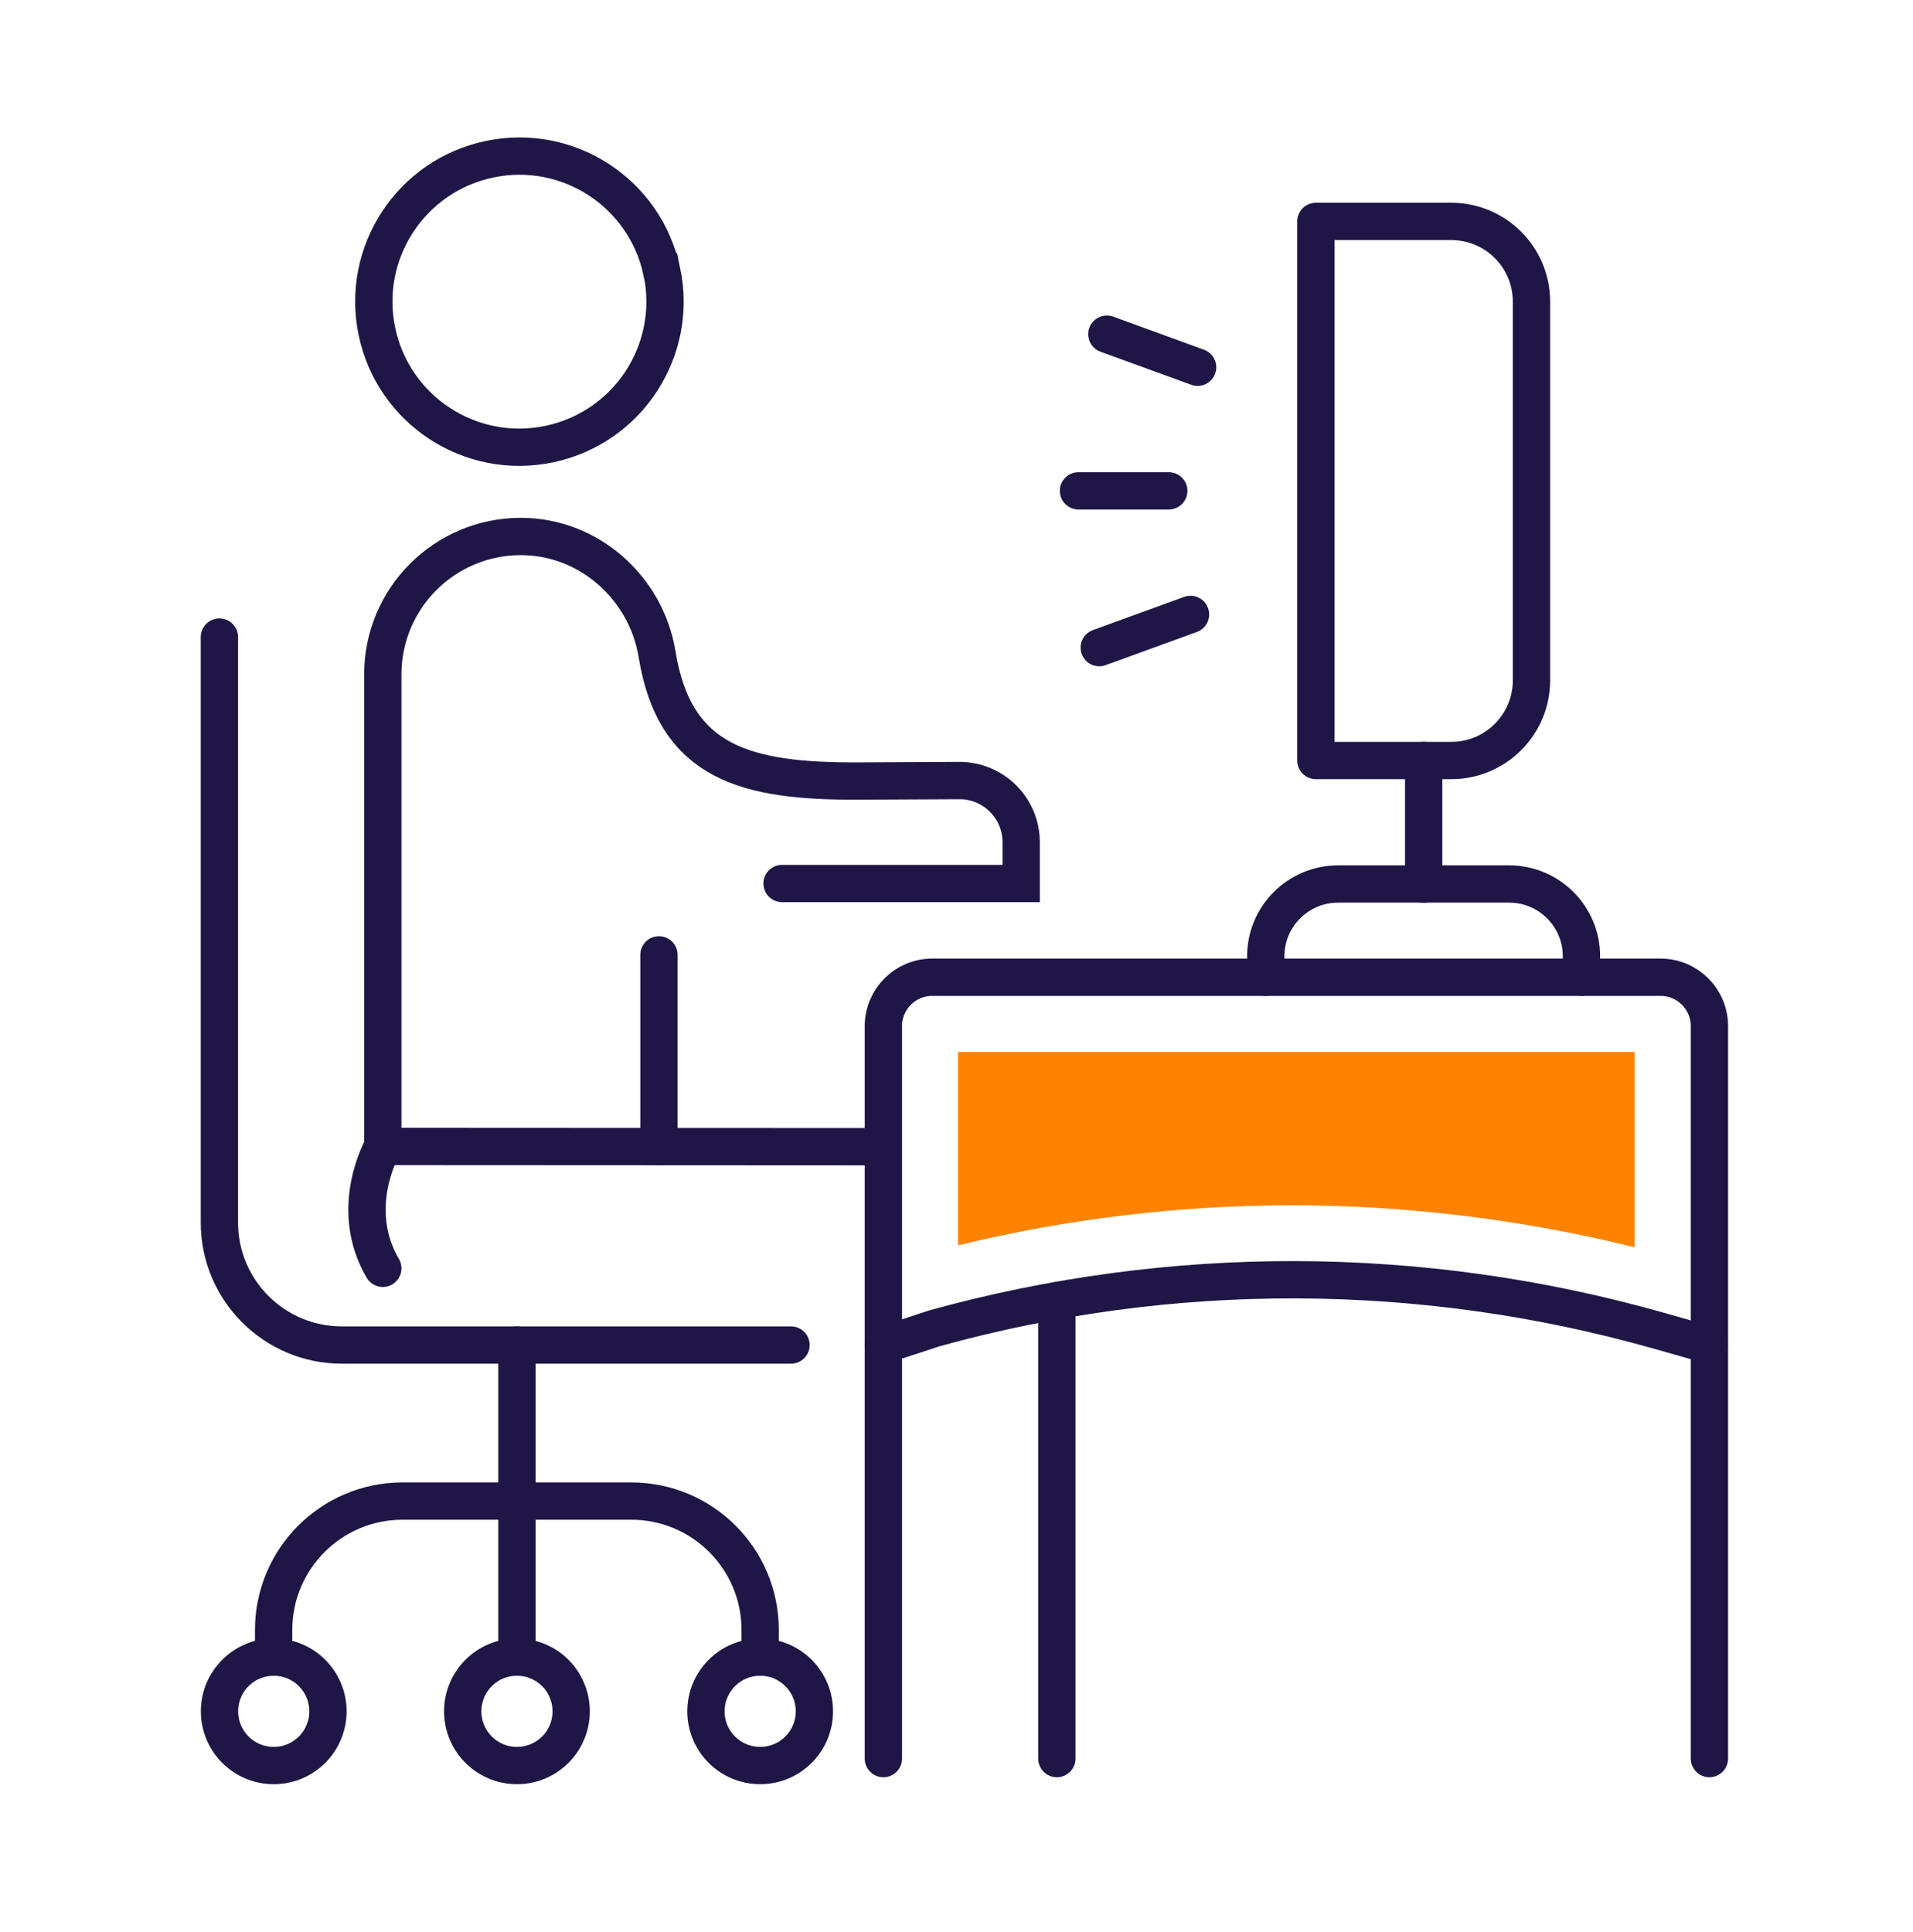 <svg width="100" height="101" viewBox="0 0 100 101" fill="none" xmlns="http://www.w3.org/2000/svg">
<path d="M61.096 25.66H56.377" stroke="#1F1646" stroke-width="1.95" stroke-linecap="round" stroke-linejoin="round"/>
<path d="M62.233 32.121L57.462 33.856" stroke="#1F1646" stroke-width="1.95" stroke-linecap="round" stroke-linejoin="round"/>
<path d="M62.604 19.199L57.859 17.47" stroke="#1F1646" stroke-width="1.95" stroke-linecap="round" stroke-linejoin="round"/>
<path d="M27.023 70.315V86.63" stroke="#1F1646" stroke-width="1.95" stroke-linecap="round" stroke-linejoin="round"/>
<path d="M14.303 86.63V85.213C14.303 81.495 17.319 78.472 21.043 78.472H32.997C36.721 78.472 39.737 81.489 39.737 85.213V86.63" stroke="#1F1646" stroke-width="1.95" stroke-linecap="round" stroke-linejoin="round"/>
<path d="M29.857 89.464C29.857 87.897 28.59 86.63 27.023 86.63C25.456 86.63 24.189 87.897 24.189 89.464C24.189 91.031 25.456 92.298 27.023 92.298C28.59 92.298 29.857 91.031 29.857 89.464Z" stroke="#1F1646" stroke-width="1.95" stroke-linecap="round" stroke-linejoin="round"/>
<path d="M42.571 89.464C42.571 87.897 41.304 86.63 39.737 86.63C38.171 86.63 36.903 87.897 36.903 89.464C36.903 91.031 38.171 92.298 39.737 92.298C41.304 92.298 42.571 91.031 42.571 89.464Z" stroke="#1F1646" stroke-width="1.95" stroke-linecap="round" stroke-linejoin="round"/>
<path d="M17.143 89.464C17.143 87.897 15.876 86.63 14.309 86.63C12.742 86.63 11.475 87.897 11.475 89.464C11.475 91.031 12.742 92.298 14.309 92.298C15.876 92.298 17.143 91.031 17.143 89.464Z" stroke="#1F1646" stroke-width="1.95" stroke-linecap="round" stroke-linejoin="round"/>
<path d="M41.349 70.315H17.871C14.335 70.315 11.469 67.448 11.469 63.913V33.304" stroke="#1F1646" stroke-width="1.95" stroke-linecap="round" stroke-linejoin="round"/>
<path d="M89.352 70.315L86.648 69.548C74.298 66.058 61.226 66.019 48.857 69.438L46.185 70.315" stroke="#1F1646" stroke-width="1.95" stroke-linecap="round" stroke-linejoin="round"/>
<path d="M46.178 91.934V53.642C46.178 52.232 47.322 51.088 48.733 51.088H86.803C88.214 51.088 89.358 52.232 89.358 53.642V91.934" stroke="#1F1646" stroke-width="1.95" stroke-linecap="round" stroke-linejoin="round"/>
<path d="M85.451 65.206V54.995H50.079V65.102C55.818 63.711 61.688 63.009 67.55 63.009C73.413 63.009 79.576 63.743 85.451 65.206Z" fill="#FF8300"/>
<path d="M82.67 51.088V49.996C82.67 47.91 80.98 46.213 78.887 46.213H69.949C67.863 46.213 66.166 47.903 66.166 49.996V51.088" stroke="#1F1646" stroke-width="1.95" stroke-linecap="round" stroke-linejoin="round"/>
<path d="M74.421 46.219V39.758" stroke="#1F1646" stroke-width="1.95" stroke-linecap="round" stroke-linejoin="round"/>
<path d="M68.785 11.575H75.864C78.178 11.575 80.056 13.453 80.056 15.767V35.566C80.056 37.88 78.178 39.758 75.864 39.758H68.785V11.575Z" stroke="#1F1646" stroke-width="1.95" stroke-linecap="round" stroke-linejoin="round"/>
<path d="M34.596 14.207C33.731 10.092 29.701 7.46 25.587 8.325C21.472 9.189 18.84 13.219 19.704 17.334C20.569 21.448 24.599 24.081 28.713 23.216C32.828 22.352 35.46 18.322 34.602 14.207H34.596Z" stroke="#1F1646" stroke-width="1.95" stroke-miterlimit="10"/>
<path d="M20.009 59.934L45.678 59.947" stroke="#1F1646" stroke-width="1.95" stroke-linecap="round" stroke-linejoin="round"/>
<path d="M40.881 46.187H53.381V44.029C53.381 42.242 51.925 40.792 50.137 40.805L44.905 40.831C39.048 40.857 35.278 39.934 34.349 34.208C33.79 30.762 30.813 28.046 27.225 28.046C23.24 28.046 20.01 31.276 20.01 35.261V59.941C20.01 59.941 18.151 63.133 20.01 66.305" stroke="#1F1646" stroke-width="1.95" stroke-miterlimit="10" stroke-linecap="round"/>
<path d="M34.446 59.941V49.918" stroke="#1F1646" stroke-width="1.95" stroke-miterlimit="10" stroke-linecap="round"/>
<path d="M55.246 67.995V91.934" stroke="#1F1646" stroke-width="1.95" stroke-linecap="round" stroke-linejoin="round"/>
</svg>

